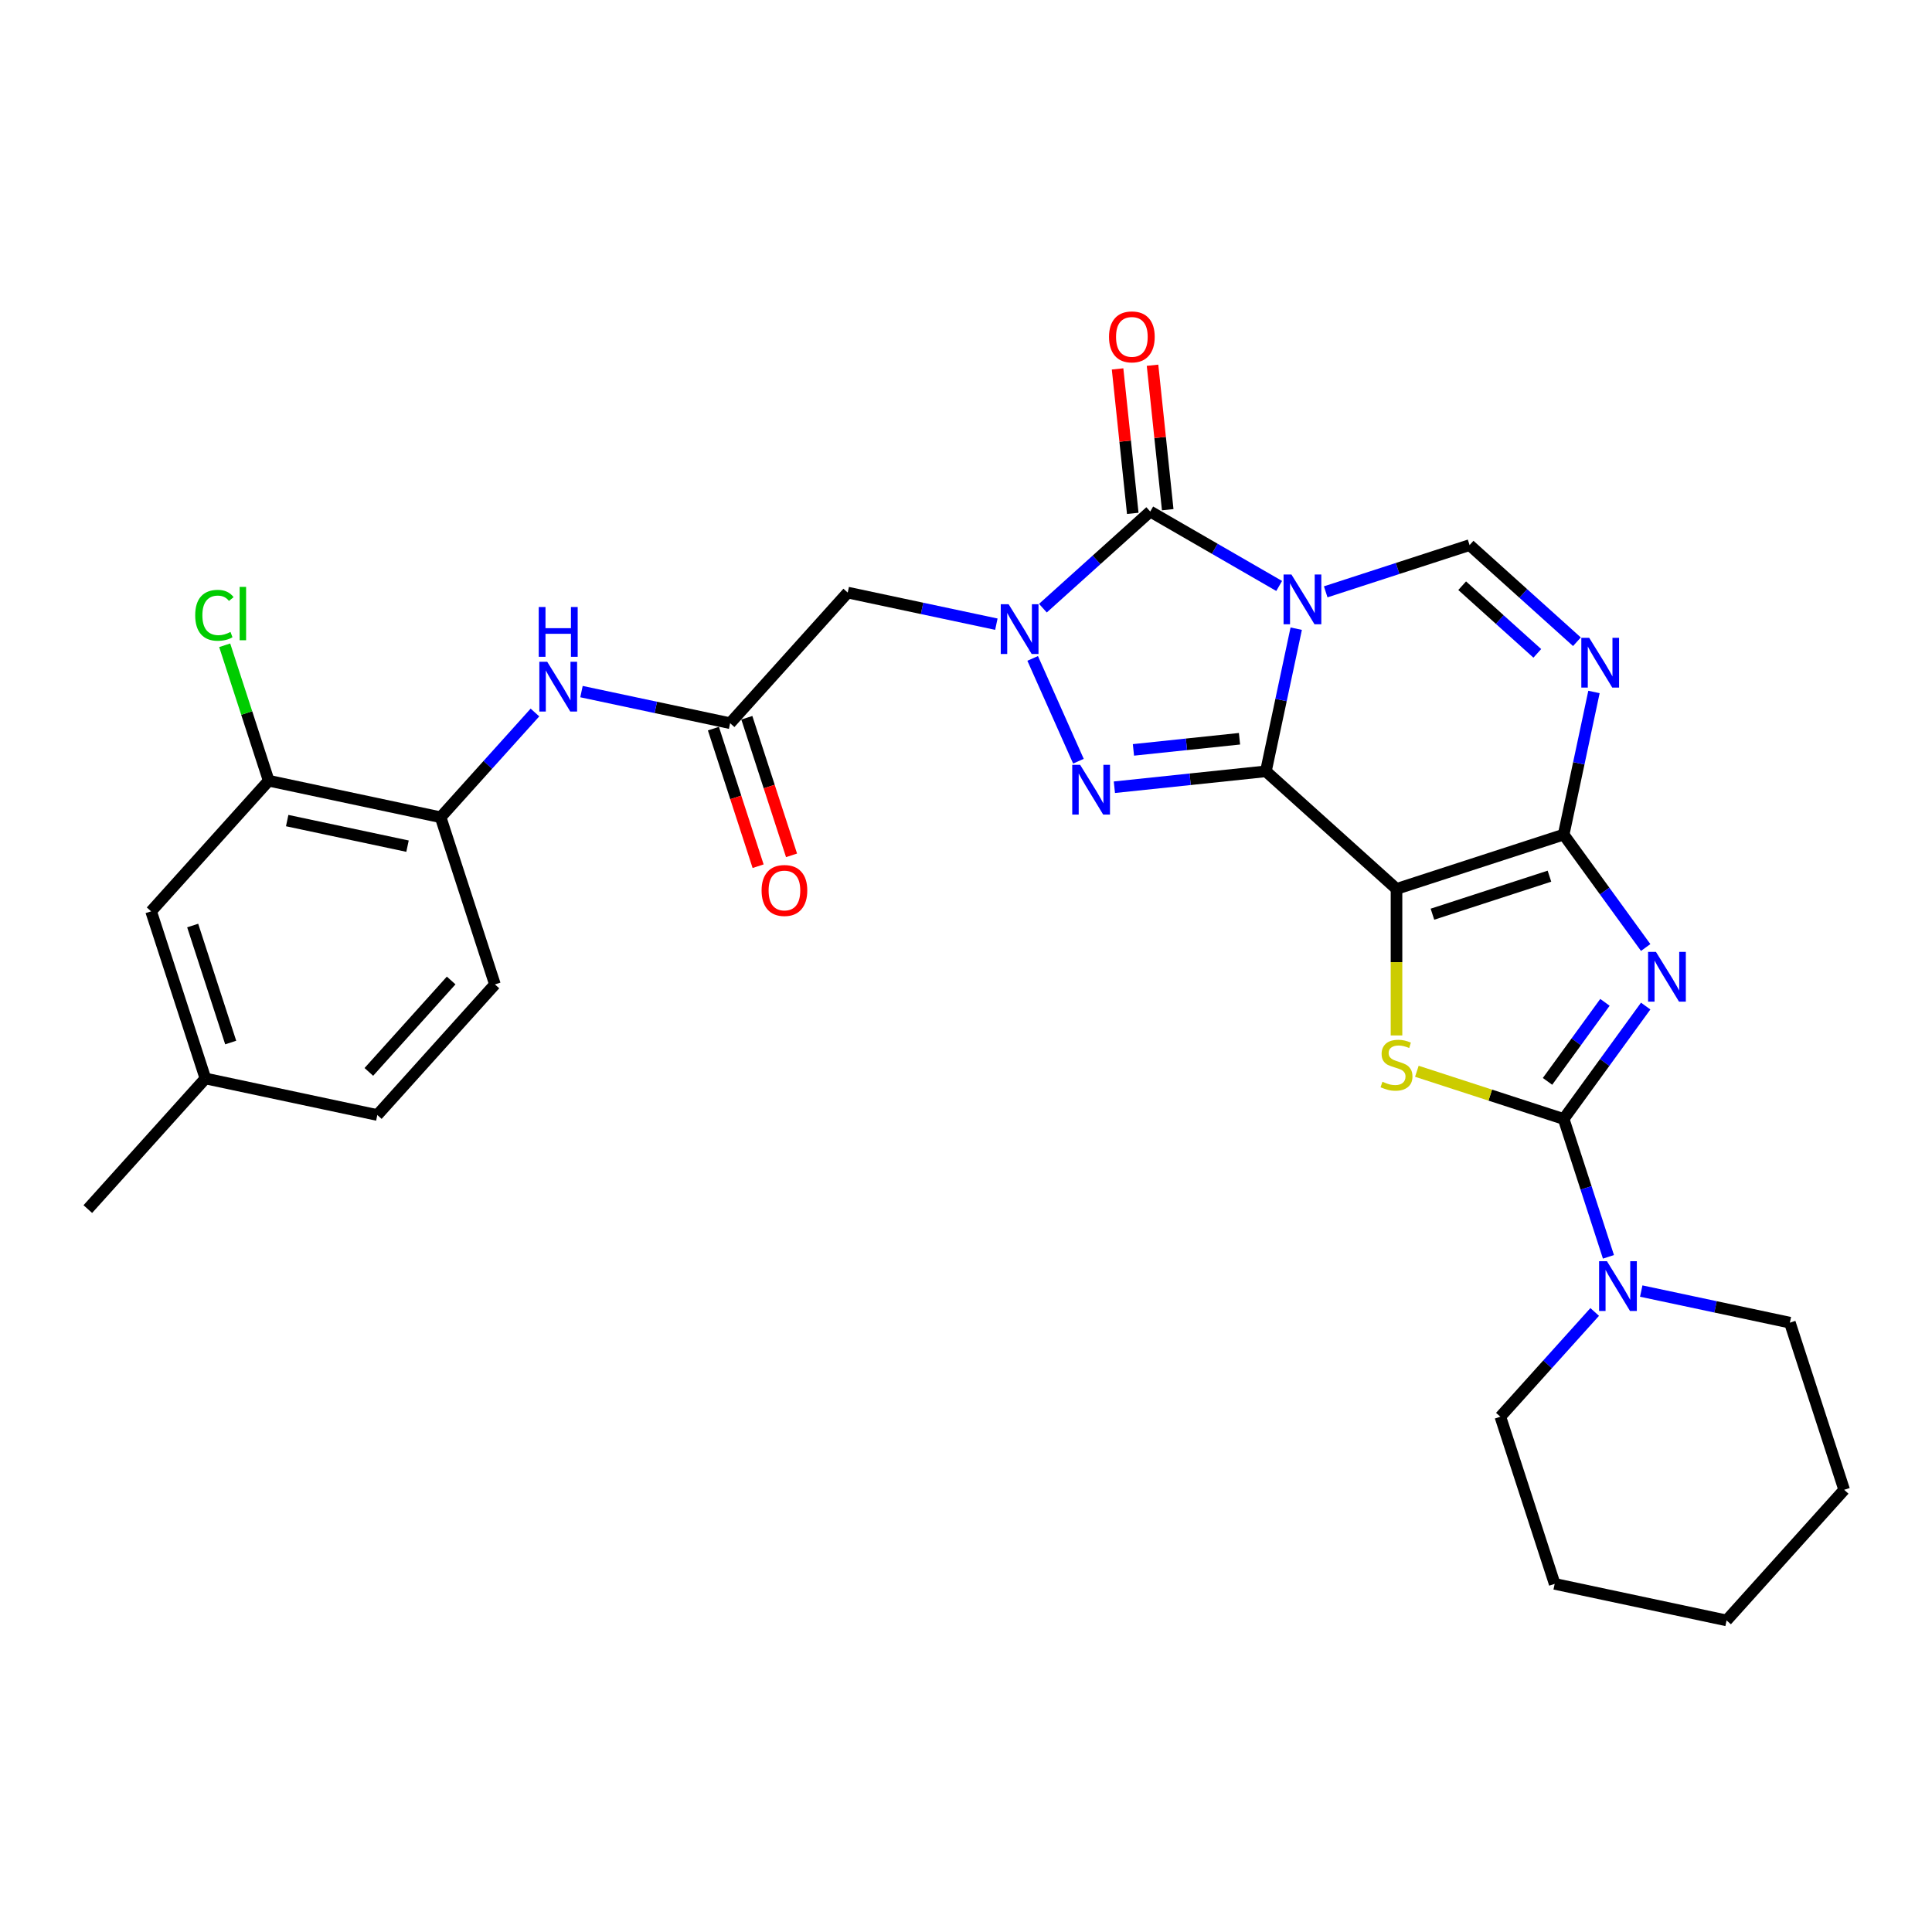 <?xml version='1.0' encoding='iso-8859-1'?>
<svg version='1.1' baseProfile='full'
              xmlns='http://www.w3.org/2000/svg'
                      xmlns:rdkit='http://www.rdkit.org/xml'
                      xmlns:xlink='http://www.w3.org/1999/xlink'
                  xml:space='preserve'
width='1000px' height='1000px' viewBox='0 0 1000 1000'>
<!-- END OF HEADER -->
<rect style='opacity:1.0;fill:#FFFFFF;stroke:none' width='1000' height='1000' x='0' y='0'> </rect>
<path class='bond-0' d='M 655.228,399.229 L 663.074,362.317' style='fill:none;fill-rule:evenodd;stroke:#000000;stroke-width:6px;stroke-linecap:butt;stroke-linejoin:miter;stroke-opacity:1' />
<path class='bond-0' d='M 663.074,362.317 L 670.92,325.405' style='fill:none;fill-rule:evenodd;stroke:#0000FF;stroke-width:6px;stroke-linecap:butt;stroke-linejoin:miter;stroke-opacity:1' />
<path class='bond-1' d='M 655.228,399.229 L 722.83,460.098' style='fill:none;fill-rule:evenodd;stroke:#000000;stroke-width:6px;stroke-linecap:butt;stroke-linejoin:miter;stroke-opacity:1' />
<path class='bond-5' d='M 655.228,399.229 L 616.015,403.35' style='fill:none;fill-rule:evenodd;stroke:#000000;stroke-width:6px;stroke-linecap:butt;stroke-linejoin:miter;stroke-opacity:1' />
<path class='bond-5' d='M 616.015,403.35 L 576.803,407.472' style='fill:none;fill-rule:evenodd;stroke:#0000FF;stroke-width:6px;stroke-linecap:butt;stroke-linejoin:miter;stroke-opacity:1' />
<path class='bond-5' d='M 641.562,382.372 L 614.114,385.257' style='fill:none;fill-rule:evenodd;stroke:#000000;stroke-width:6px;stroke-linecap:butt;stroke-linejoin:miter;stroke-opacity:1' />
<path class='bond-5' d='M 614.114,385.257 L 586.665,388.142' style='fill:none;fill-rule:evenodd;stroke:#0000FF;stroke-width:6px;stroke-linecap:butt;stroke-linejoin:miter;stroke-opacity:1' />
<path class='bond-6' d='M 662.097,303.296 L 628.729,284.031' style='fill:none;fill-rule:evenodd;stroke:#0000FF;stroke-width:6px;stroke-linecap:butt;stroke-linejoin:miter;stroke-opacity:1' />
<path class='bond-6' d='M 628.729,284.031 L 595.361,264.766' style='fill:none;fill-rule:evenodd;stroke:#000000;stroke-width:6px;stroke-linecap:butt;stroke-linejoin:miter;stroke-opacity:1' />
<path class='bond-10' d='M 686.185,306.336 L 723.421,294.238' style='fill:none;fill-rule:evenodd;stroke:#0000FF;stroke-width:6px;stroke-linecap:butt;stroke-linejoin:miter;stroke-opacity:1' />
<path class='bond-10' d='M 723.421,294.238 L 760.656,282.139' style='fill:none;fill-rule:evenodd;stroke:#000000;stroke-width:6px;stroke-linecap:butt;stroke-linejoin:miter;stroke-opacity:1' />
<path class='bond-2' d='M 722.83,460.098 L 809.345,431.988' style='fill:none;fill-rule:evenodd;stroke:#000000;stroke-width:6px;stroke-linecap:butt;stroke-linejoin:miter;stroke-opacity:1' />
<path class='bond-2' d='M 741.429,473.185 L 801.99,453.507' style='fill:none;fill-rule:evenodd;stroke:#000000;stroke-width:6px;stroke-linecap:butt;stroke-linejoin:miter;stroke-opacity:1' />
<path class='bond-8' d='M 722.83,460.098 L 722.83,498.022' style='fill:none;fill-rule:evenodd;stroke:#000000;stroke-width:6px;stroke-linecap:butt;stroke-linejoin:miter;stroke-opacity:1' />
<path class='bond-8' d='M 722.83,498.022 L 722.83,535.947' style='fill:none;fill-rule:evenodd;stroke:#CCCC00;stroke-width:6px;stroke-linecap:butt;stroke-linejoin:miter;stroke-opacity:1' />
<path class='bond-3' d='M 809.345,431.988 L 830.574,461.207' style='fill:none;fill-rule:evenodd;stroke:#000000;stroke-width:6px;stroke-linecap:butt;stroke-linejoin:miter;stroke-opacity:1' />
<path class='bond-3' d='M 830.574,461.207 L 851.803,490.427' style='fill:none;fill-rule:evenodd;stroke:#0000FF;stroke-width:6px;stroke-linecap:butt;stroke-linejoin:miter;stroke-opacity:1' />
<path class='bond-9' d='M 809.345,431.988 L 817.191,395.075' style='fill:none;fill-rule:evenodd;stroke:#000000;stroke-width:6px;stroke-linecap:butt;stroke-linejoin:miter;stroke-opacity:1' />
<path class='bond-9' d='M 817.191,395.075 L 825.037,358.163' style='fill:none;fill-rule:evenodd;stroke:#0000FF;stroke-width:6px;stroke-linecap:butt;stroke-linejoin:miter;stroke-opacity:1' />
<path class='bond-32' d='M 851.803,520.737 L 830.574,549.957' style='fill:none;fill-rule:evenodd;stroke:#0000FF;stroke-width:6px;stroke-linecap:butt;stroke-linejoin:miter;stroke-opacity:1' />
<path class='bond-32' d='M 830.574,549.957 L 809.345,579.176' style='fill:none;fill-rule:evenodd;stroke:#000000;stroke-width:6px;stroke-linecap:butt;stroke-linejoin:miter;stroke-opacity:1' />
<path class='bond-32' d='M 830.716,518.809 L 815.855,539.263' style='fill:none;fill-rule:evenodd;stroke:#0000FF;stroke-width:6px;stroke-linecap:butt;stroke-linejoin:miter;stroke-opacity:1' />
<path class='bond-32' d='M 815.855,539.263 L 800.995,559.716' style='fill:none;fill-rule:evenodd;stroke:#000000;stroke-width:6px;stroke-linecap:butt;stroke-linejoin:miter;stroke-opacity:1' />
<path class='bond-4' d='M 534.507,340.79 L 558.196,393.997' style='fill:none;fill-rule:evenodd;stroke:#0000FF;stroke-width:6px;stroke-linecap:butt;stroke-linejoin:miter;stroke-opacity:1' />
<path class='bond-11' d='M 515.715,323.075 L 477.247,314.898' style='fill:none;fill-rule:evenodd;stroke:#0000FF;stroke-width:6px;stroke-linecap:butt;stroke-linejoin:miter;stroke-opacity:1' />
<path class='bond-11' d='M 477.247,314.898 L 438.779,306.722' style='fill:none;fill-rule:evenodd;stroke:#000000;stroke-width:6px;stroke-linecap:butt;stroke-linejoin:miter;stroke-opacity:1' />
<path class='bond-31' d='M 539.803,314.79 L 567.582,289.778' style='fill:none;fill-rule:evenodd;stroke:#0000FF;stroke-width:6px;stroke-linecap:butt;stroke-linejoin:miter;stroke-opacity:1' />
<path class='bond-31' d='M 567.582,289.778 L 595.361,264.766' style='fill:none;fill-rule:evenodd;stroke:#000000;stroke-width:6px;stroke-linecap:butt;stroke-linejoin:miter;stroke-opacity:1' />
<path class='bond-17' d='M 604.408,263.815 L 600.479,226.431' style='fill:none;fill-rule:evenodd;stroke:#000000;stroke-width:6px;stroke-linecap:butt;stroke-linejoin:miter;stroke-opacity:1' />
<path class='bond-17' d='M 600.479,226.431 L 596.549,189.047' style='fill:none;fill-rule:evenodd;stroke:#FF0000;stroke-width:6px;stroke-linecap:butt;stroke-linejoin:miter;stroke-opacity:1' />
<path class='bond-17' d='M 586.314,265.717 L 582.385,228.333' style='fill:none;fill-rule:evenodd;stroke:#000000;stroke-width:6px;stroke-linecap:butt;stroke-linejoin:miter;stroke-opacity:1' />
<path class='bond-17' d='M 582.385,228.333 L 578.456,190.949' style='fill:none;fill-rule:evenodd;stroke:#FF0000;stroke-width:6px;stroke-linecap:butt;stroke-linejoin:miter;stroke-opacity:1' />
<path class='bond-7' d='M 809.345,579.176 L 771.354,566.832' style='fill:none;fill-rule:evenodd;stroke:#000000;stroke-width:6px;stroke-linecap:butt;stroke-linejoin:miter;stroke-opacity:1' />
<path class='bond-7' d='M 771.354,566.832 L 733.364,554.488' style='fill:none;fill-rule:evenodd;stroke:#CCCC00;stroke-width:6px;stroke-linecap:butt;stroke-linejoin:miter;stroke-opacity:1' />
<path class='bond-12' d='M 809.345,579.176 L 820.938,614.856' style='fill:none;fill-rule:evenodd;stroke:#000000;stroke-width:6px;stroke-linecap:butt;stroke-linejoin:miter;stroke-opacity:1' />
<path class='bond-12' d='M 820.938,614.856 L 832.531,650.536' style='fill:none;fill-rule:evenodd;stroke:#0000FF;stroke-width:6px;stroke-linecap:butt;stroke-linejoin:miter;stroke-opacity:1' />
<path class='bond-30' d='M 816.214,332.164 L 788.435,307.151' style='fill:none;fill-rule:evenodd;stroke:#0000FF;stroke-width:6px;stroke-linecap:butt;stroke-linejoin:miter;stroke-opacity:1' />
<path class='bond-30' d='M 788.435,307.151 L 760.656,282.139' style='fill:none;fill-rule:evenodd;stroke:#000000;stroke-width:6px;stroke-linecap:butt;stroke-linejoin:miter;stroke-opacity:1' />
<path class='bond-30' d='M 795.707,338.18 L 776.261,320.672' style='fill:none;fill-rule:evenodd;stroke:#0000FF;stroke-width:6px;stroke-linecap:butt;stroke-linejoin:miter;stroke-opacity:1' />
<path class='bond-30' d='M 776.261,320.672 L 756.816,303.163' style='fill:none;fill-rule:evenodd;stroke:#000000;stroke-width:6px;stroke-linecap:butt;stroke-linejoin:miter;stroke-opacity:1' />
<path class='bond-13' d='M 438.779,306.722 L 377.91,374.324' style='fill:none;fill-rule:evenodd;stroke:#000000;stroke-width:6px;stroke-linecap:butt;stroke-linejoin:miter;stroke-opacity:1' />
<path class='bond-24' d='M 825.411,679.067 L 800.999,706.18' style='fill:none;fill-rule:evenodd;stroke:#0000FF;stroke-width:6px;stroke-linecap:butt;stroke-linejoin:miter;stroke-opacity:1' />
<path class='bond-24' d='M 800.999,706.18 L 776.586,733.293' style='fill:none;fill-rule:evenodd;stroke:#000000;stroke-width:6px;stroke-linecap:butt;stroke-linejoin:miter;stroke-opacity:1' />
<path class='bond-25' d='M 849.5,668.251 L 887.967,676.428' style='fill:none;fill-rule:evenodd;stroke:#0000FF;stroke-width:6px;stroke-linecap:butt;stroke-linejoin:miter;stroke-opacity:1' />
<path class='bond-25' d='M 887.967,676.428 L 926.435,684.604' style='fill:none;fill-rule:evenodd;stroke:#000000;stroke-width:6px;stroke-linecap:butt;stroke-linejoin:miter;stroke-opacity:1' />
<path class='bond-14' d='M 377.91,374.324 L 339.443,366.147' style='fill:none;fill-rule:evenodd;stroke:#000000;stroke-width:6px;stroke-linecap:butt;stroke-linejoin:miter;stroke-opacity:1' />
<path class='bond-14' d='M 339.443,366.147 L 300.975,357.971' style='fill:none;fill-rule:evenodd;stroke:#0000FF;stroke-width:6px;stroke-linecap:butt;stroke-linejoin:miter;stroke-opacity:1' />
<path class='bond-18' d='M 369.259,377.135 L 380.828,412.742' style='fill:none;fill-rule:evenodd;stroke:#000000;stroke-width:6px;stroke-linecap:butt;stroke-linejoin:miter;stroke-opacity:1' />
<path class='bond-18' d='M 380.828,412.742 L 392.398,448.349' style='fill:none;fill-rule:evenodd;stroke:#FF0000;stroke-width:6px;stroke-linecap:butt;stroke-linejoin:miter;stroke-opacity:1' />
<path class='bond-18' d='M 386.562,371.513 L 398.131,407.12' style='fill:none;fill-rule:evenodd;stroke:#000000;stroke-width:6px;stroke-linecap:butt;stroke-linejoin:miter;stroke-opacity:1' />
<path class='bond-18' d='M 398.131,407.12 L 409.701,442.727' style='fill:none;fill-rule:evenodd;stroke:#FF0000;stroke-width:6px;stroke-linecap:butt;stroke-linejoin:miter;stroke-opacity:1' />
<path class='bond-15' d='M 276.887,368.787 L 252.474,395.9' style='fill:none;fill-rule:evenodd;stroke:#0000FF;stroke-width:6px;stroke-linecap:butt;stroke-linejoin:miter;stroke-opacity:1' />
<path class='bond-15' d='M 252.474,395.9 L 228.062,423.012' style='fill:none;fill-rule:evenodd;stroke:#000000;stroke-width:6px;stroke-linecap:butt;stroke-linejoin:miter;stroke-opacity:1' />
<path class='bond-16' d='M 228.062,423.012 L 139.082,404.099' style='fill:none;fill-rule:evenodd;stroke:#000000;stroke-width:6px;stroke-linecap:butt;stroke-linejoin:miter;stroke-opacity:1' />
<path class='bond-16' d='M 210.932,437.971 L 148.647,424.732' style='fill:none;fill-rule:evenodd;stroke:#000000;stroke-width:6px;stroke-linecap:butt;stroke-linejoin:miter;stroke-opacity:1' />
<path class='bond-20' d='M 228.062,423.012 L 256.172,509.528' style='fill:none;fill-rule:evenodd;stroke:#000000;stroke-width:6px;stroke-linecap:butt;stroke-linejoin:miter;stroke-opacity:1' />
<path class='bond-19' d='M 139.082,404.099 L 78.213,471.701' style='fill:none;fill-rule:evenodd;stroke:#000000;stroke-width:6px;stroke-linecap:butt;stroke-linejoin:miter;stroke-opacity:1' />
<path class='bond-21' d='M 139.082,404.099 L 127.693,369.047' style='fill:none;fill-rule:evenodd;stroke:#000000;stroke-width:6px;stroke-linecap:butt;stroke-linejoin:miter;stroke-opacity:1' />
<path class='bond-21' d='M 127.693,369.047 L 116.304,333.995' style='fill:none;fill-rule:evenodd;stroke:#00CC00;stroke-width:6px;stroke-linecap:butt;stroke-linejoin:miter;stroke-opacity:1' />
<path class='bond-34' d='M 78.213,471.701 L 106.324,558.216' style='fill:none;fill-rule:evenodd;stroke:#000000;stroke-width:6px;stroke-linecap:butt;stroke-linejoin:miter;stroke-opacity:1' />
<path class='bond-34' d='M 99.733,479.056 L 119.41,539.617' style='fill:none;fill-rule:evenodd;stroke:#000000;stroke-width:6px;stroke-linecap:butt;stroke-linejoin:miter;stroke-opacity:1' />
<path class='bond-23' d='M 256.172,509.528 L 195.303,577.13' style='fill:none;fill-rule:evenodd;stroke:#000000;stroke-width:6px;stroke-linecap:butt;stroke-linejoin:miter;stroke-opacity:1' />
<path class='bond-23' d='M 233.521,507.494 L 190.913,554.815' style='fill:none;fill-rule:evenodd;stroke:#000000;stroke-width:6px;stroke-linecap:butt;stroke-linejoin:miter;stroke-opacity:1' />
<path class='bond-22' d='M 106.324,558.216 L 195.303,577.13' style='fill:none;fill-rule:evenodd;stroke:#000000;stroke-width:6px;stroke-linecap:butt;stroke-linejoin:miter;stroke-opacity:1' />
<path class='bond-26' d='M 106.324,558.216 L 45.455,625.818' style='fill:none;fill-rule:evenodd;stroke:#000000;stroke-width:6px;stroke-linecap:butt;stroke-linejoin:miter;stroke-opacity:1' />
<path class='bond-27' d='M 776.586,733.293 L 804.697,819.808' style='fill:none;fill-rule:evenodd;stroke:#000000;stroke-width:6px;stroke-linecap:butt;stroke-linejoin:miter;stroke-opacity:1' />
<path class='bond-28' d='M 926.435,684.604 L 954.545,771.119' style='fill:none;fill-rule:evenodd;stroke:#000000;stroke-width:6px;stroke-linecap:butt;stroke-linejoin:miter;stroke-opacity:1' />
<path class='bond-33' d='M 804.697,819.808 L 893.676,838.721' style='fill:none;fill-rule:evenodd;stroke:#000000;stroke-width:6px;stroke-linecap:butt;stroke-linejoin:miter;stroke-opacity:1' />
<path class='bond-29' d='M 954.545,771.119 L 893.676,838.721' style='fill:none;fill-rule:evenodd;stroke:#000000;stroke-width:6px;stroke-linecap:butt;stroke-linejoin:miter;stroke-opacity:1' />
<path  class='atom-1' d='M 668.446 297.369
L 676.888 311.014
Q 677.725 312.36, 679.071 314.798
Q 680.418 317.236, 680.491 317.381
L 680.491 297.369
L 683.911 297.369
L 683.911 323.131
L 680.381 323.131
L 671.321 308.212
Q 670.266 306.465, 669.138 304.464
Q 668.046 302.463, 667.719 301.844
L 667.719 323.131
L 664.371 323.131
L 664.371 297.369
L 668.446 297.369
' fill='#0000FF'/>
<path  class='atom-4' d='M 857.12 492.701
L 865.561 506.346
Q 866.398 507.692, 867.745 510.13
Q 869.091 512.568, 869.164 512.714
L 869.164 492.701
L 872.584 492.701
L 872.584 518.463
L 869.055 518.463
L 859.994 503.544
Q 858.939 501.798, 857.811 499.796
Q 856.719 497.795, 856.392 497.176
L 856.392 518.463
L 853.044 518.463
L 853.044 492.701
L 857.12 492.701
' fill='#0000FF'/>
<path  class='atom-5' d='M 522.064 312.754
L 530.506 326.399
Q 531.343 327.745, 532.689 330.183
Q 534.036 332.621, 534.109 332.767
L 534.109 312.754
L 537.529 312.754
L 537.529 338.516
L 533.999 338.516
L 524.939 323.597
Q 523.884 321.851, 522.756 319.849
Q 521.664 317.848, 521.337 317.23
L 521.337 338.516
L 517.989 338.516
L 517.989 312.754
L 522.064 312.754
' fill='#0000FF'/>
<path  class='atom-6' d='M 559.064 395.857
L 567.506 409.502
Q 568.343 410.848, 569.689 413.286
Q 571.036 415.724, 571.108 415.87
L 571.108 395.857
L 574.529 395.857
L 574.529 421.619
L 570.999 421.619
L 561.939 406.7
Q 560.884 404.954, 559.756 402.952
Q 558.664 400.951, 558.336 400.332
L 558.336 421.619
L 554.989 421.619
L 554.989 395.857
L 559.064 395.857
' fill='#0000FF'/>
<path  class='atom-9' d='M 715.552 559.908
Q 715.844 560.017, 717.044 560.526
Q 718.245 561.036, 719.555 561.363
Q 720.901 561.654, 722.211 561.654
Q 724.649 561.654, 726.068 560.49
Q 727.487 559.289, 727.487 557.215
Q 727.487 555.796, 726.76 554.923
Q 726.068 554.049, 724.977 553.576
Q 723.885 553.103, 722.066 552.557
Q 719.773 551.866, 718.391 551.211
Q 717.044 550.556, 716.062 549.173
Q 715.116 547.791, 715.116 545.462
Q 715.116 542.224, 717.299 540.222
Q 719.519 538.221, 723.885 538.221
Q 726.869 538.221, 730.253 539.64
L 729.416 542.442
Q 726.323 541.168, 723.994 541.168
Q 721.483 541.168, 720.101 542.224
Q 718.718 543.242, 718.754 545.025
Q 718.754 546.408, 719.446 547.245
Q 720.174 548.082, 721.192 548.555
Q 722.248 549.028, 723.994 549.574
Q 726.323 550.301, 727.706 551.029
Q 729.088 551.757, 730.071 553.249
Q 731.09 554.704, 731.09 557.215
Q 731.09 560.781, 728.688 562.709
Q 726.323 564.601, 722.357 564.601
Q 720.064 564.601, 718.318 564.092
Q 716.608 563.619, 714.57 562.782
L 715.552 559.908
' fill='#CCCC00'/>
<path  class='atom-10' d='M 822.564 330.127
L 831.005 343.772
Q 831.842 345.119, 833.189 347.556
Q 834.535 349.994, 834.608 350.14
L 834.608 330.127
L 838.028 330.127
L 838.028 355.889
L 834.499 355.889
L 825.438 340.97
Q 824.383 339.224, 823.255 337.223
Q 822.163 335.221, 821.836 334.603
L 821.836 355.889
L 818.488 355.889
L 818.488 330.127
L 822.564 330.127
' fill='#0000FF'/>
<path  class='atom-13' d='M 831.761 652.81
L 840.203 666.455
Q 841.04 667.802, 842.386 670.24
Q 843.732 672.677, 843.805 672.823
L 843.805 652.81
L 847.225 652.81
L 847.225 678.572
L 843.696 678.572
L 834.635 663.653
Q 833.58 661.907, 832.452 659.906
Q 831.361 657.904, 831.033 657.286
L 831.033 678.572
L 827.686 678.572
L 827.686 652.81
L 831.761 652.81
' fill='#0000FF'/>
<path  class='atom-15' d='M 283.236 342.529
L 291.678 356.175
Q 292.515 357.521, 293.861 359.959
Q 295.208 362.397, 295.28 362.542
L 295.28 342.529
L 298.701 342.529
L 298.701 368.291
L 295.171 368.291
L 286.111 353.373
Q 285.056 351.626, 283.928 349.625
Q 282.836 347.624, 282.509 347.005
L 282.509 368.291
L 279.161 368.291
L 279.161 342.529
L 283.236 342.529
' fill='#0000FF'/>
<path  class='atom-15' d='M 278.852 314.191
L 282.345 314.191
L 282.345 325.144
L 295.517 325.144
L 295.517 314.191
L 299.01 314.191
L 299.01 339.953
L 295.517 339.953
L 295.517 328.055
L 282.345 328.055
L 282.345 339.953
L 278.852 339.953
L 278.852 314.191
' fill='#0000FF'/>
<path  class='atom-18' d='M 574.027 174.37
Q 574.027 168.184, 577.083 164.727
Q 580.14 161.27, 585.852 161.27
Q 591.565 161.27, 594.622 164.727
Q 597.678 168.184, 597.678 174.37
Q 597.678 180.628, 594.585 184.194
Q 591.492 187.724, 585.852 187.724
Q 580.176 187.724, 577.083 184.194
Q 574.027 180.664, 574.027 174.37
M 585.852 184.813
Q 589.782 184.813, 591.893 182.193
Q 594.039 179.536, 594.039 174.37
Q 594.039 169.312, 591.893 166.765
Q 589.782 164.181, 585.852 164.181
Q 581.922 164.181, 579.776 166.728
Q 577.665 169.275, 577.665 174.37
Q 577.665 179.573, 579.776 182.193
Q 581.922 184.813, 585.852 184.813
' fill='#FF0000'/>
<path  class='atom-19' d='M 394.195 460.912
Q 394.195 454.726, 397.252 451.269
Q 400.308 447.812, 406.021 447.812
Q 411.734 447.812, 414.79 451.269
Q 417.847 454.726, 417.847 460.912
Q 417.847 467.17, 414.754 470.736
Q 411.661 474.266, 406.021 474.266
Q 400.344 474.266, 397.252 470.736
Q 394.195 467.207, 394.195 460.912
M 406.021 471.355
Q 409.951 471.355, 412.061 468.735
Q 414.208 466.079, 414.208 460.912
Q 414.208 455.854, 412.061 453.307
Q 409.951 450.723, 406.021 450.723
Q 402.091 450.723, 399.944 453.27
Q 397.834 455.817, 397.834 460.912
Q 397.834 466.115, 399.944 468.735
Q 402.091 471.355, 406.021 471.355
' fill='#FF0000'/>
<path  class='atom-22' d='M 101.038 318.476
Q 101.038 312.071, 104.022 308.724
Q 107.042 305.34, 112.755 305.34
Q 118.067 305.34, 120.905 309.088
L 118.504 311.053
Q 116.43 308.324, 112.755 308.324
Q 108.861 308.324, 106.787 310.943
Q 104.75 313.527, 104.75 318.476
Q 104.75 323.57, 106.86 326.19
Q 109.007 328.809, 113.155 328.809
Q 115.993 328.809, 119.304 327.099
L 120.323 329.828
Q 118.977 330.702, 116.939 331.211
Q 114.902 331.72, 112.646 331.72
Q 107.042 331.72, 104.022 328.3
Q 101.038 324.88, 101.038 318.476
' fill='#00CC00'/>
<path  class='atom-22' d='M 124.035 303.775
L 127.382 303.775
L 127.382 331.393
L 124.035 331.393
L 124.035 303.775
' fill='#00CC00'/>
</svg>
